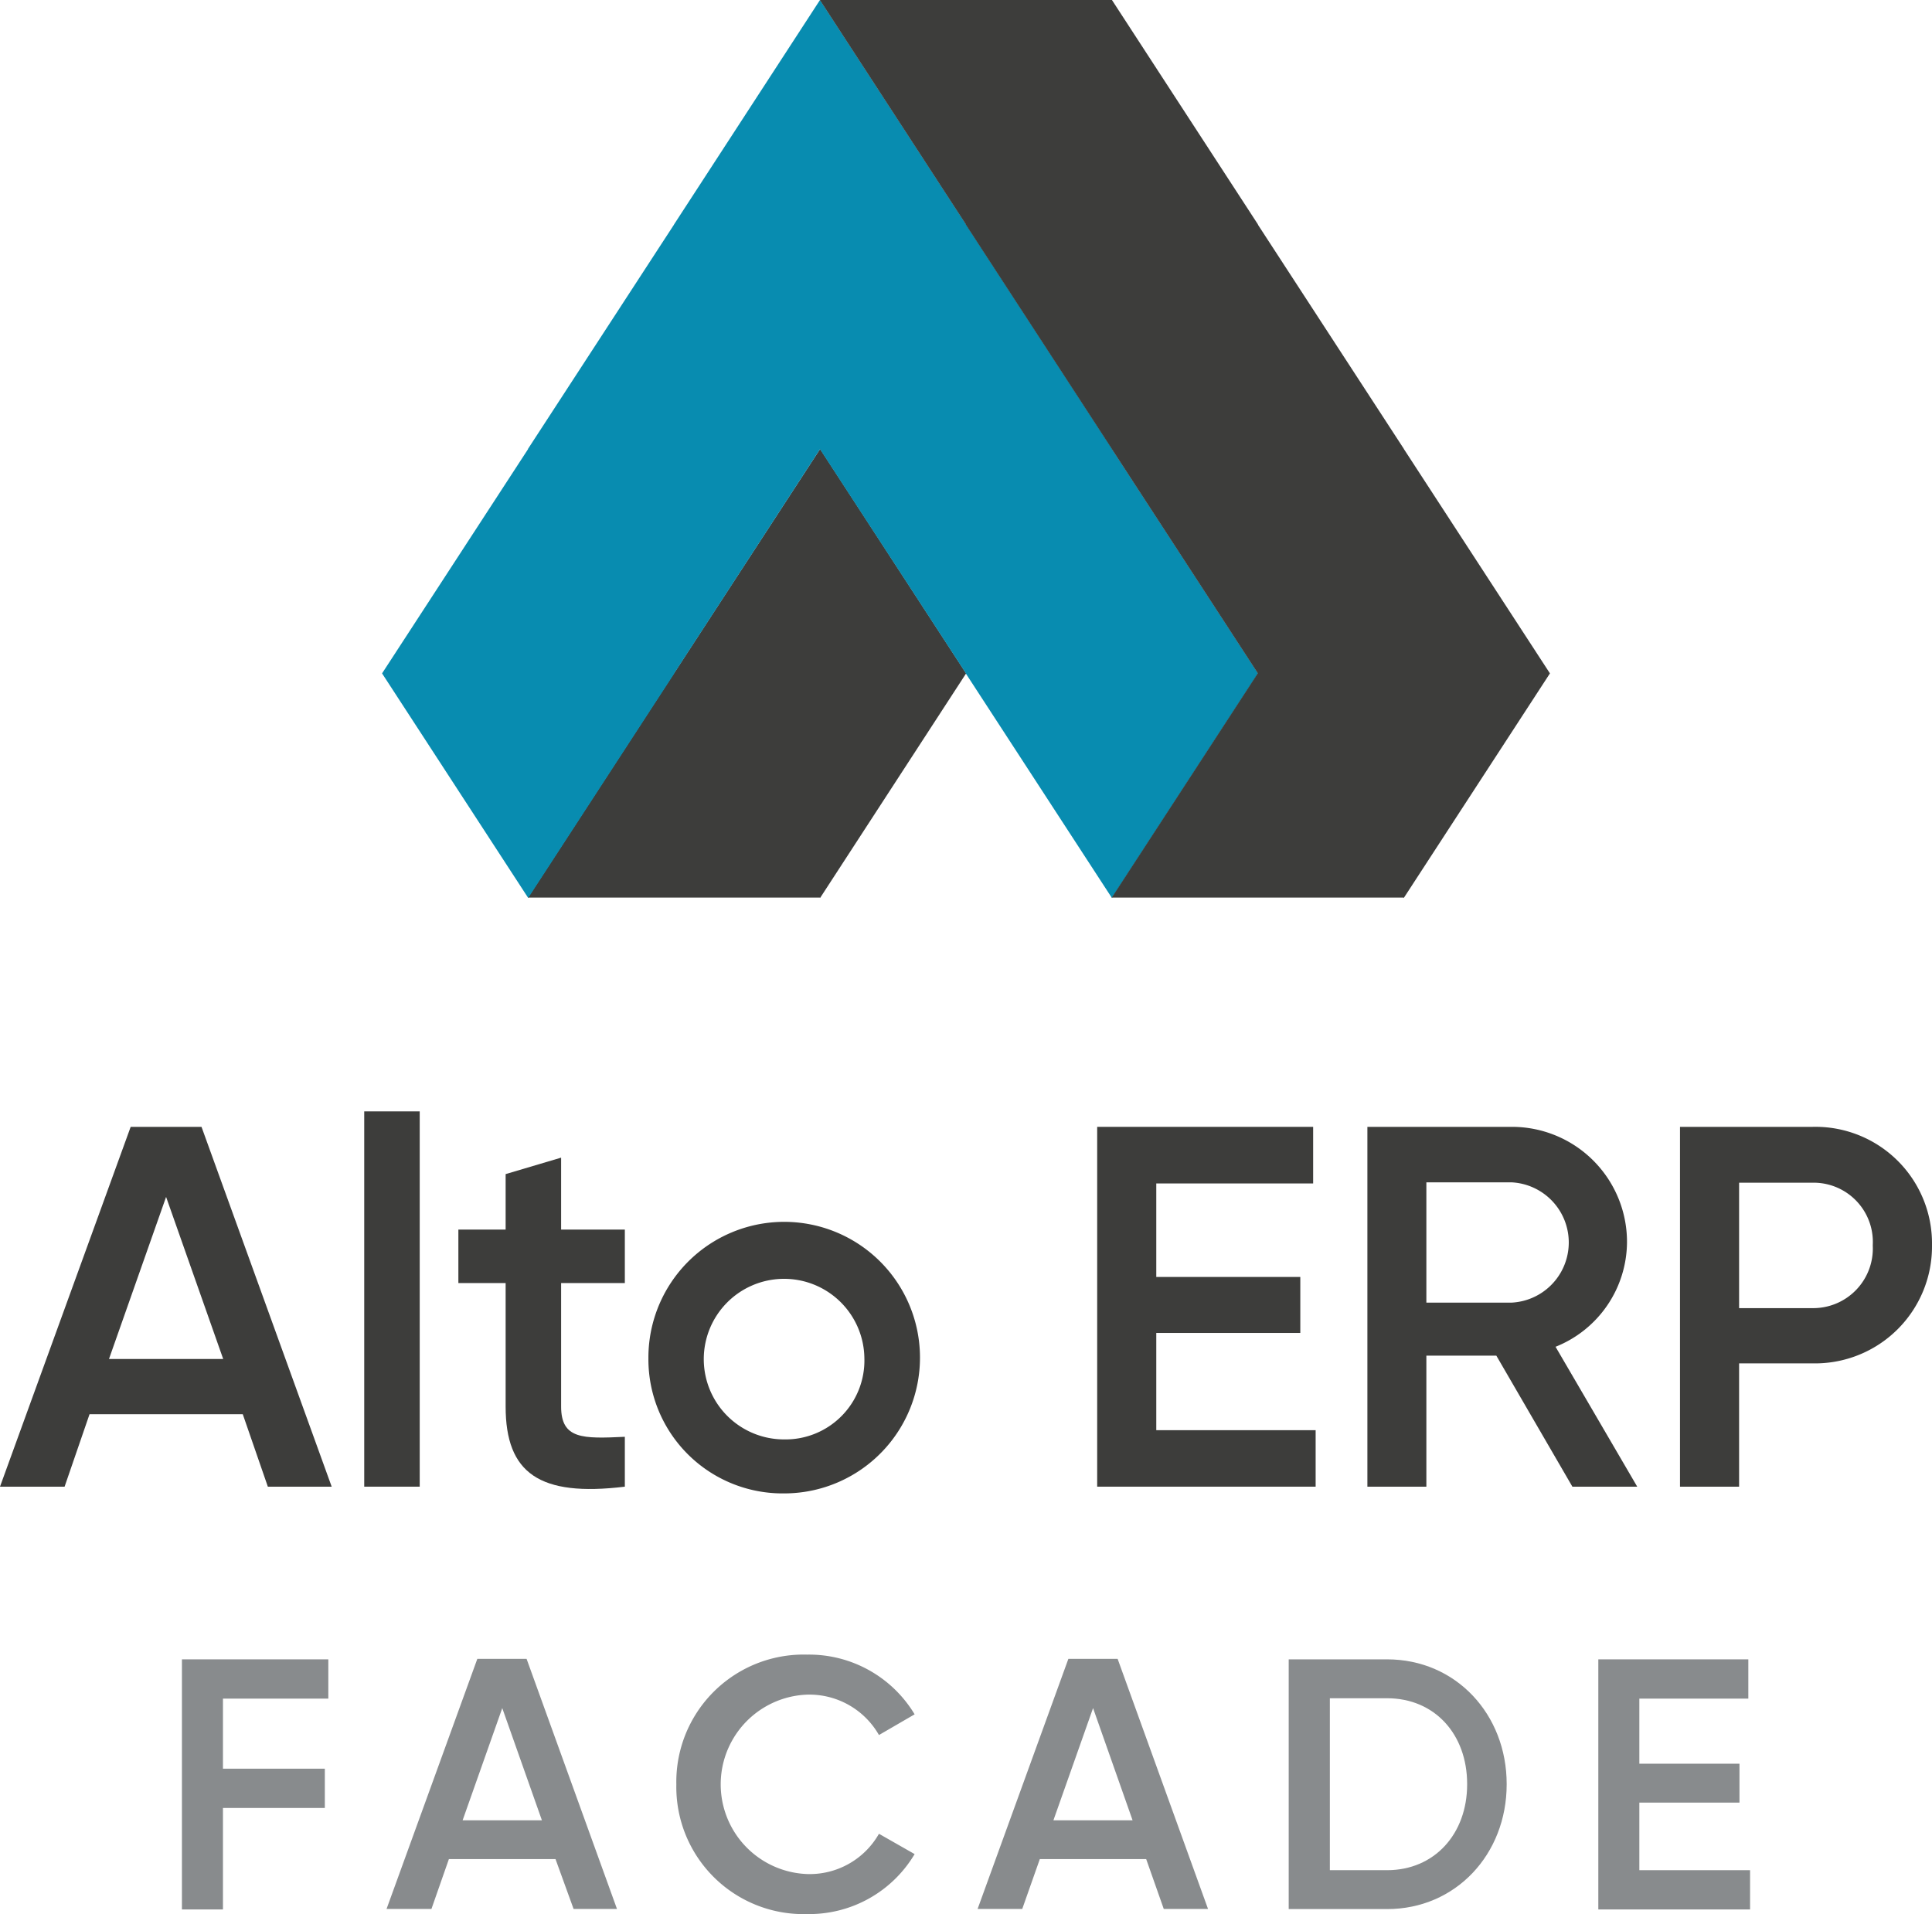 <?xml version="1.0" encoding="utf-8"?><svg xmlns="http://www.w3.org/2000/svg" viewBox="0 0 154.94 153.52"><defs><style>.cls-1{fill:#3d3d3b;}.cls-2{fill:#088cb0;}.cls-3{fill:#888b8d;}</style></defs><title>FacadeAsset 5</title><g id="Layer_2" data-name="Layer 2"><g id="Layer_1-2" data-name="Layer 1"><polygon class="cls-1" points="77.48 54.01 65.77 36.01 54.06 53.99 54.06 53.98 42.34 71.99 65.75 71.99 65.77 72.02 77.48 54.01"/><polygon class="cls-2" points="89.18 36.02 89.19 36.01 77.48 18.02 77.48 18.01 65.76 0 54.05 18.01 54.05 18.02 42.34 36.01 42.35 36.02 30.64 54.01 42.36 72.02 54.08 54.01 54.07 54 65.76 36.03 77.46 54 77.45 54.01 89.17 72.02 100.89 54.01 89.18 36.02"/><polygon class="cls-1" points="112.59 36.02 112.59 36.01 100.88 18.02 100.89 18.01 89.18 0.01 89.19 0 89.17 0 89.17 0 89.17 0 65.75 0 77.46 18 77.45 18.01 89.16 36 89.16 36.01 100.87 54 89.16 71.99 112.56 71.99 112.58 72.02 124.3 54.01 112.59 36.02"/><path class="cls-1" d="M19.47,113.43H7.18l-2,5.81H0L10.48,90.38h5.68L26.6,119.24H21.48ZM17.9,109l-4.58-13L8.74,109Z"/><rect class="cls-1" x="29.21" y="89.14" width="4.45" height="30.1"/><path class="cls-1" d="M45,102.91v9.9c0,2.63,1.73,2.59,5.11,2.43v4c-6.84.83-9.56-1.07-9.56-6.43v-9.9H36.76V98.62h3.79V94.17L45,92.85v5.77h5.11v4.29Z"/><path class="cls-1" d="M52,108.93a10.89,10.89,0,1,1,10.89,10.85A10.76,10.76,0,0,1,52,108.93m17.32,0a6.44,6.44,0,1,0-6.43,6.52,6.33,6.33,0,0,0,6.43-6.52"/><polygon class="cls-1" points="105.51 114.71 105.51 119.24 87.99 119.24 87.99 90.38 105.31 90.38 105.31 94.92 92.73 94.92 92.73 102.42 104.28 102.42 104.28 106.91 92.73 106.91 92.73 114.71 105.51 114.71"/><path class="cls-1" d="M120,108.73h-5.61v10.51h-4.73V90.38h11.54a9.23,9.23,0,0,1,9.28,9.27,9.09,9.09,0,0,1-5.73,8.37l6.55,11.22H126.1Zm-5.61-4.25h6.81a4.83,4.83,0,0,0,0-9.65h-6.81Z"/><path class="cls-1" d="M154.94,99.86a9.38,9.38,0,0,1-9.57,9.49h-5.9v9.89h-4.74V90.38h10.64a9.35,9.35,0,0,1,9.57,9.48m-4.75,0a4.75,4.75,0,0,0-4.82-5h-5.9v10.06h5.9a4.78,4.78,0,0,0,4.82-5"/><polygon class="cls-3" points="17.88 136.24 17.88 141.86 26.05 141.86 26.05 145.01 17.88 145.01 17.88 153.15 14.59 153.15 14.59 133.09 26.33 133.09 26.33 136.24 17.88 136.24"/><path class="cls-3" d="M44.55,149.11H36l-1.4,4H31l7.28-20.06h3.95l7.25,20.06H46ZM43.46,146l-3.18-9-3.18,9Z"/><path class="cls-3" d="M54.24,143.12a10.21,10.21,0,0,1,10.49-10.41,9.88,9.88,0,0,1,8.62,4.79l-2.86,1.66a6.43,6.43,0,0,0-5.76-3.24,7.2,7.2,0,0,0,0,14.39,6.39,6.39,0,0,0,5.76-3.23l2.86,1.63a9.84,9.84,0,0,1-8.62,4.81,10.2,10.2,0,0,1-10.49-10.4"/><path class="cls-3" d="M91.92,149.11H83.39l-1.41,4H78.4l7.28-20.06h3.95l7.25,20.06H93.33ZM90.83,146l-3.17-9-3.18,9Z"/><path class="cls-3" d="M120.83,143.12c0,5.59-4.07,10-9.59,10h-7.89V133.09h7.89c5.52,0,9.59,4.41,9.59,10m-3.17,0c0-4-2.61-6.88-6.42-6.88h-4.59V150h4.59c3.81,0,6.42-2.92,6.42-6.88"/><polygon class="cls-3" points="140.35 150 140.35 153.15 128.18 153.15 128.18 133.09 140.21 133.09 140.21 136.24 131.47 136.24 131.47 141.46 139.5 141.46 139.5 144.58 131.47 144.58 131.47 150 140.35 150"/></g></g></svg>